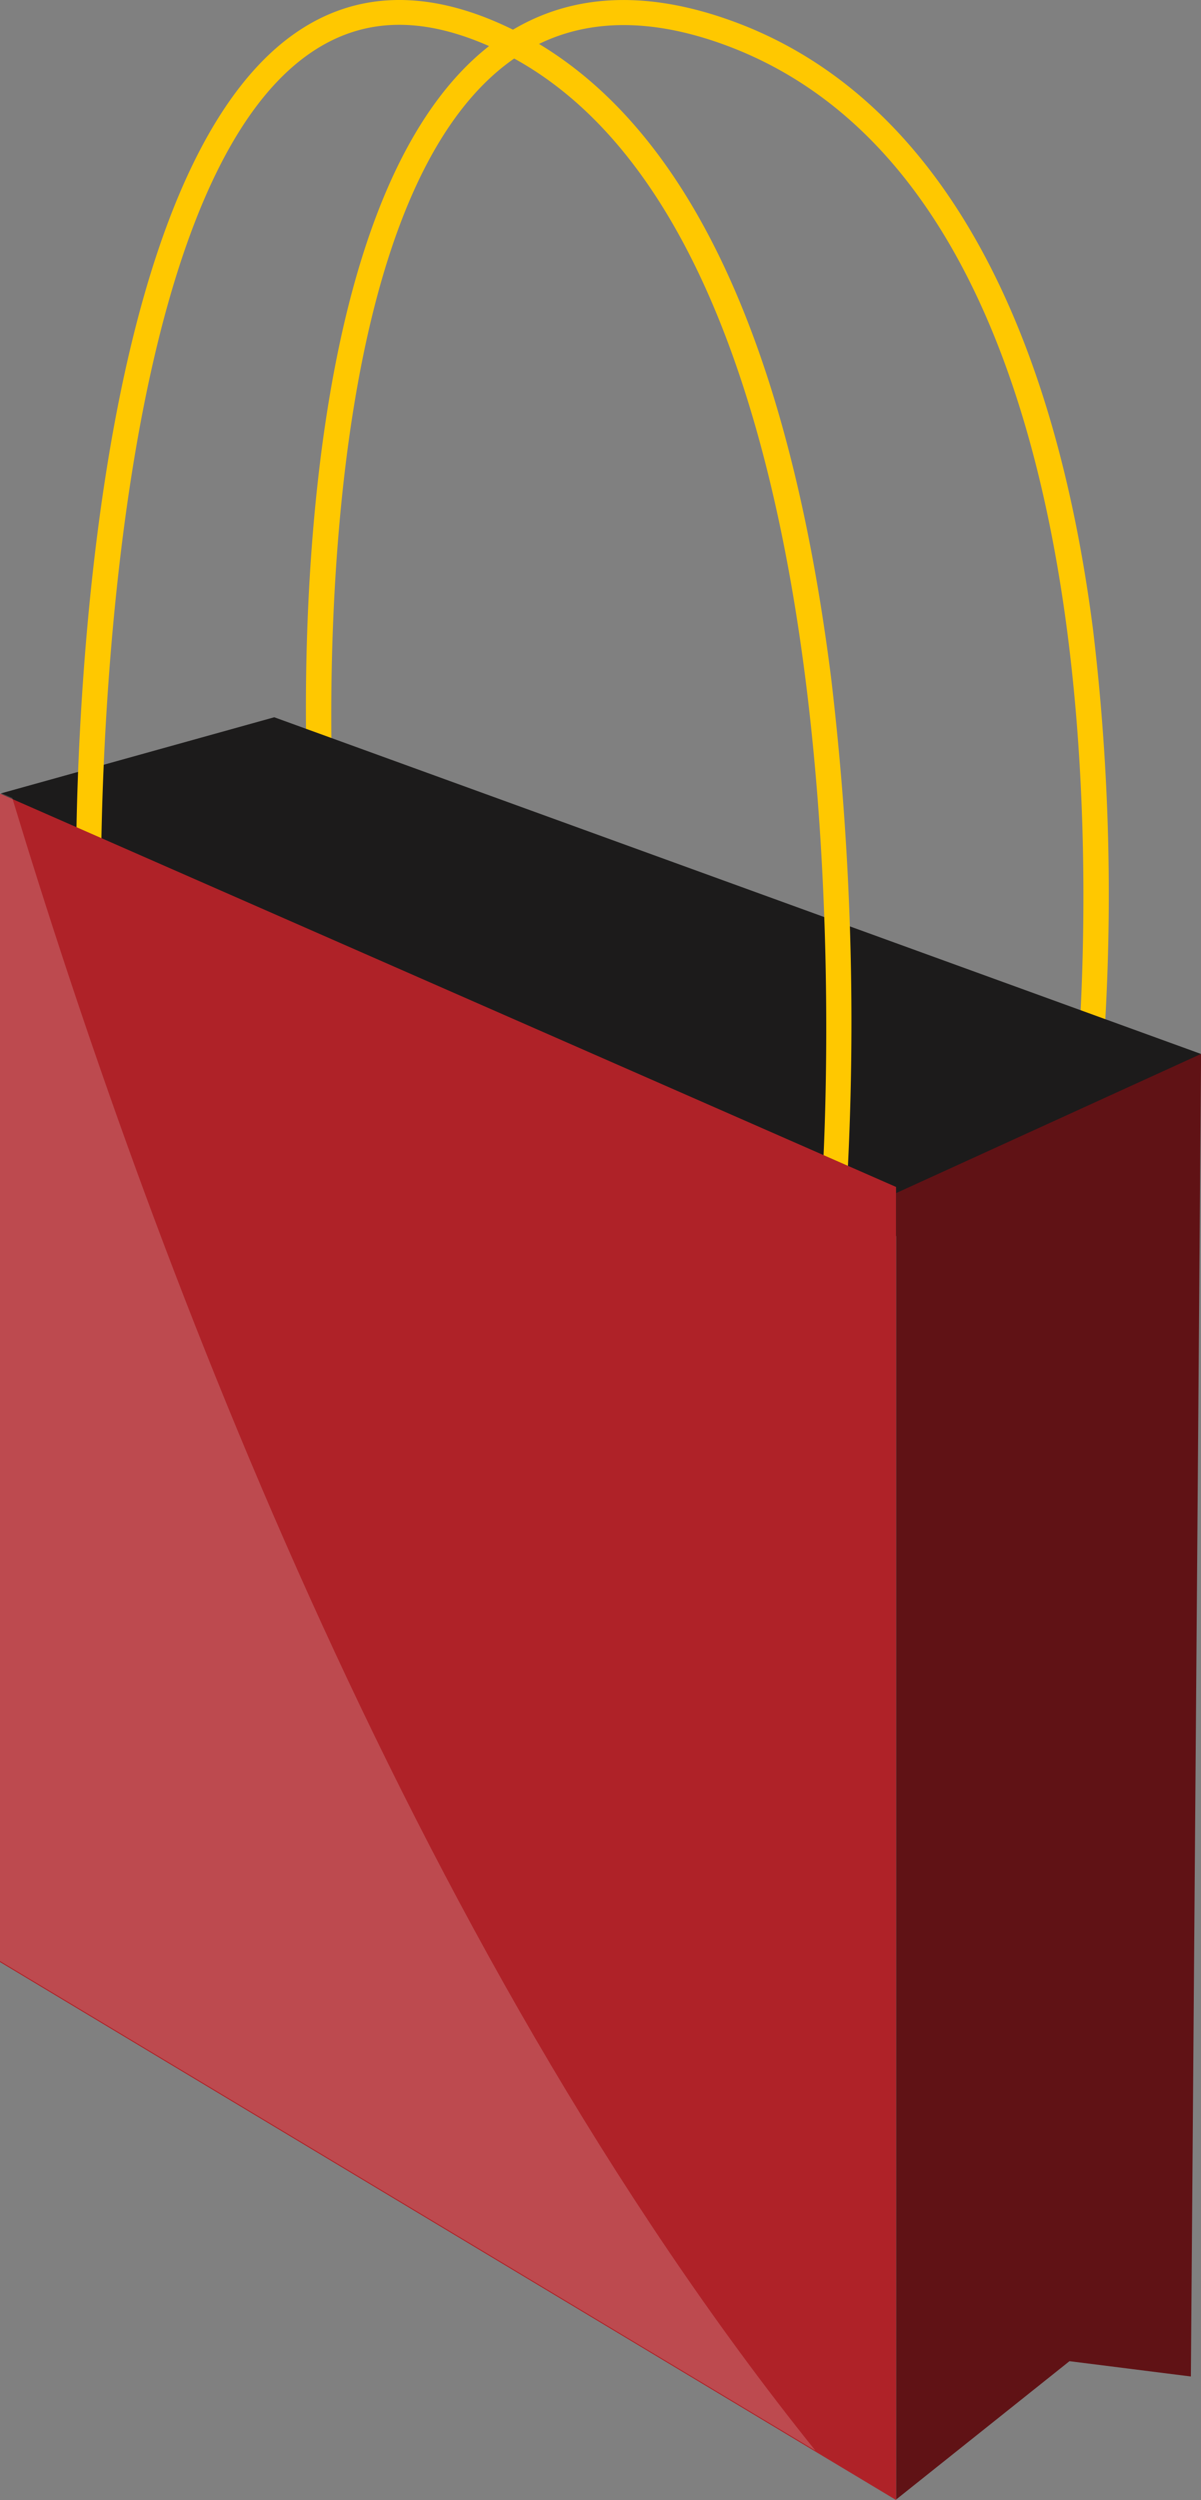 <?xml version="1.0" encoding="UTF-8"?>
<svg xmlns="http://www.w3.org/2000/svg" xmlns:xlink="http://www.w3.org/1999/xlink" width="56.123" height="116.759" viewBox="0 0 56.123 116.759">
  <rect x="0" y="0" width="56.123" height="116.759" fill="#808080" stroke="none"/>
  <defs>
    <clipPath id="a">
      <rect width="56.123" height="116.759" fill="none"></rect>
    </clipPath>
    <clipPath id="c">
      <rect width="38.102" height="77.431" fill="none"></rect>
    </clipPath>
  </defs>
  <g clip-path="url(#a)">
    <g transform="translate(0 0)">
      <g clip-path="url(#a)">
        <path d="M49.3,51.707l-1.158-.134c.048-.42,4.612-42-16.459-49.53-3.955-1.412-7.321-1.108-10,.913-9.788,7.377-8.143,34.918-8.124,35.195l-1.164.076c-.075-1.158-1.7-28.447,8.585-36.2C24-.244,27.731-.608,32.079.946,41.2,4.2,47.061,14.046,49.041,29.408a104.21,104.21,0,0,1,.262,22.3" transform="translate(2.037 0)" fill="#ffc800"></path>
        <path d="M41.873,52.96,0,32.294l12.816-3.568L56.123,44.451Z" transform="translate(0 4.772)" fill="#1c1b1b"></path>
        <path d="M49.685,103.978l-5.673-.715-8.1,6.46V48.709l14.25-6.5Z" transform="translate(5.965 7.012)" fill="#601215"></path>
        <path d="M39.051,55.715l-1.163-.087c.034-.454,3.182-45.416-15.663-53.529C19.091.749,16.43.852,14.09,2.414,3.917,9.207,4.214,40.946,4.219,41.265l-1.166.015c-.017-1.332-.3-32.7,10.39-39.836C16.1-.33,19.211-.47,22.686,1.026,30.957,4.588,36.22,14.9,38.335,31.685a136.769,136.769,0,0,1,.716,24.03" transform="translate(0.506 0)" fill="#ffc800"></path>
        <path d="M41.873,111.479,0,86.355V31.785l41.873,18.37Z" transform="translate(0 5.28)" fill="#af2228"></path>
        <g transform="translate(0 37.016)" opacity="0.18">
          <g clip-path="url(#c)">
            <path d="M.574,31.995,0,31.743v54.57l38.1,22.861C18.9,85.285,6.8,52.528.574,31.995" transform="translate(0 -31.743)" fill="#fff"></path>
          </g>
        </g>
      </g>
    </g>
  </g>
</svg>
